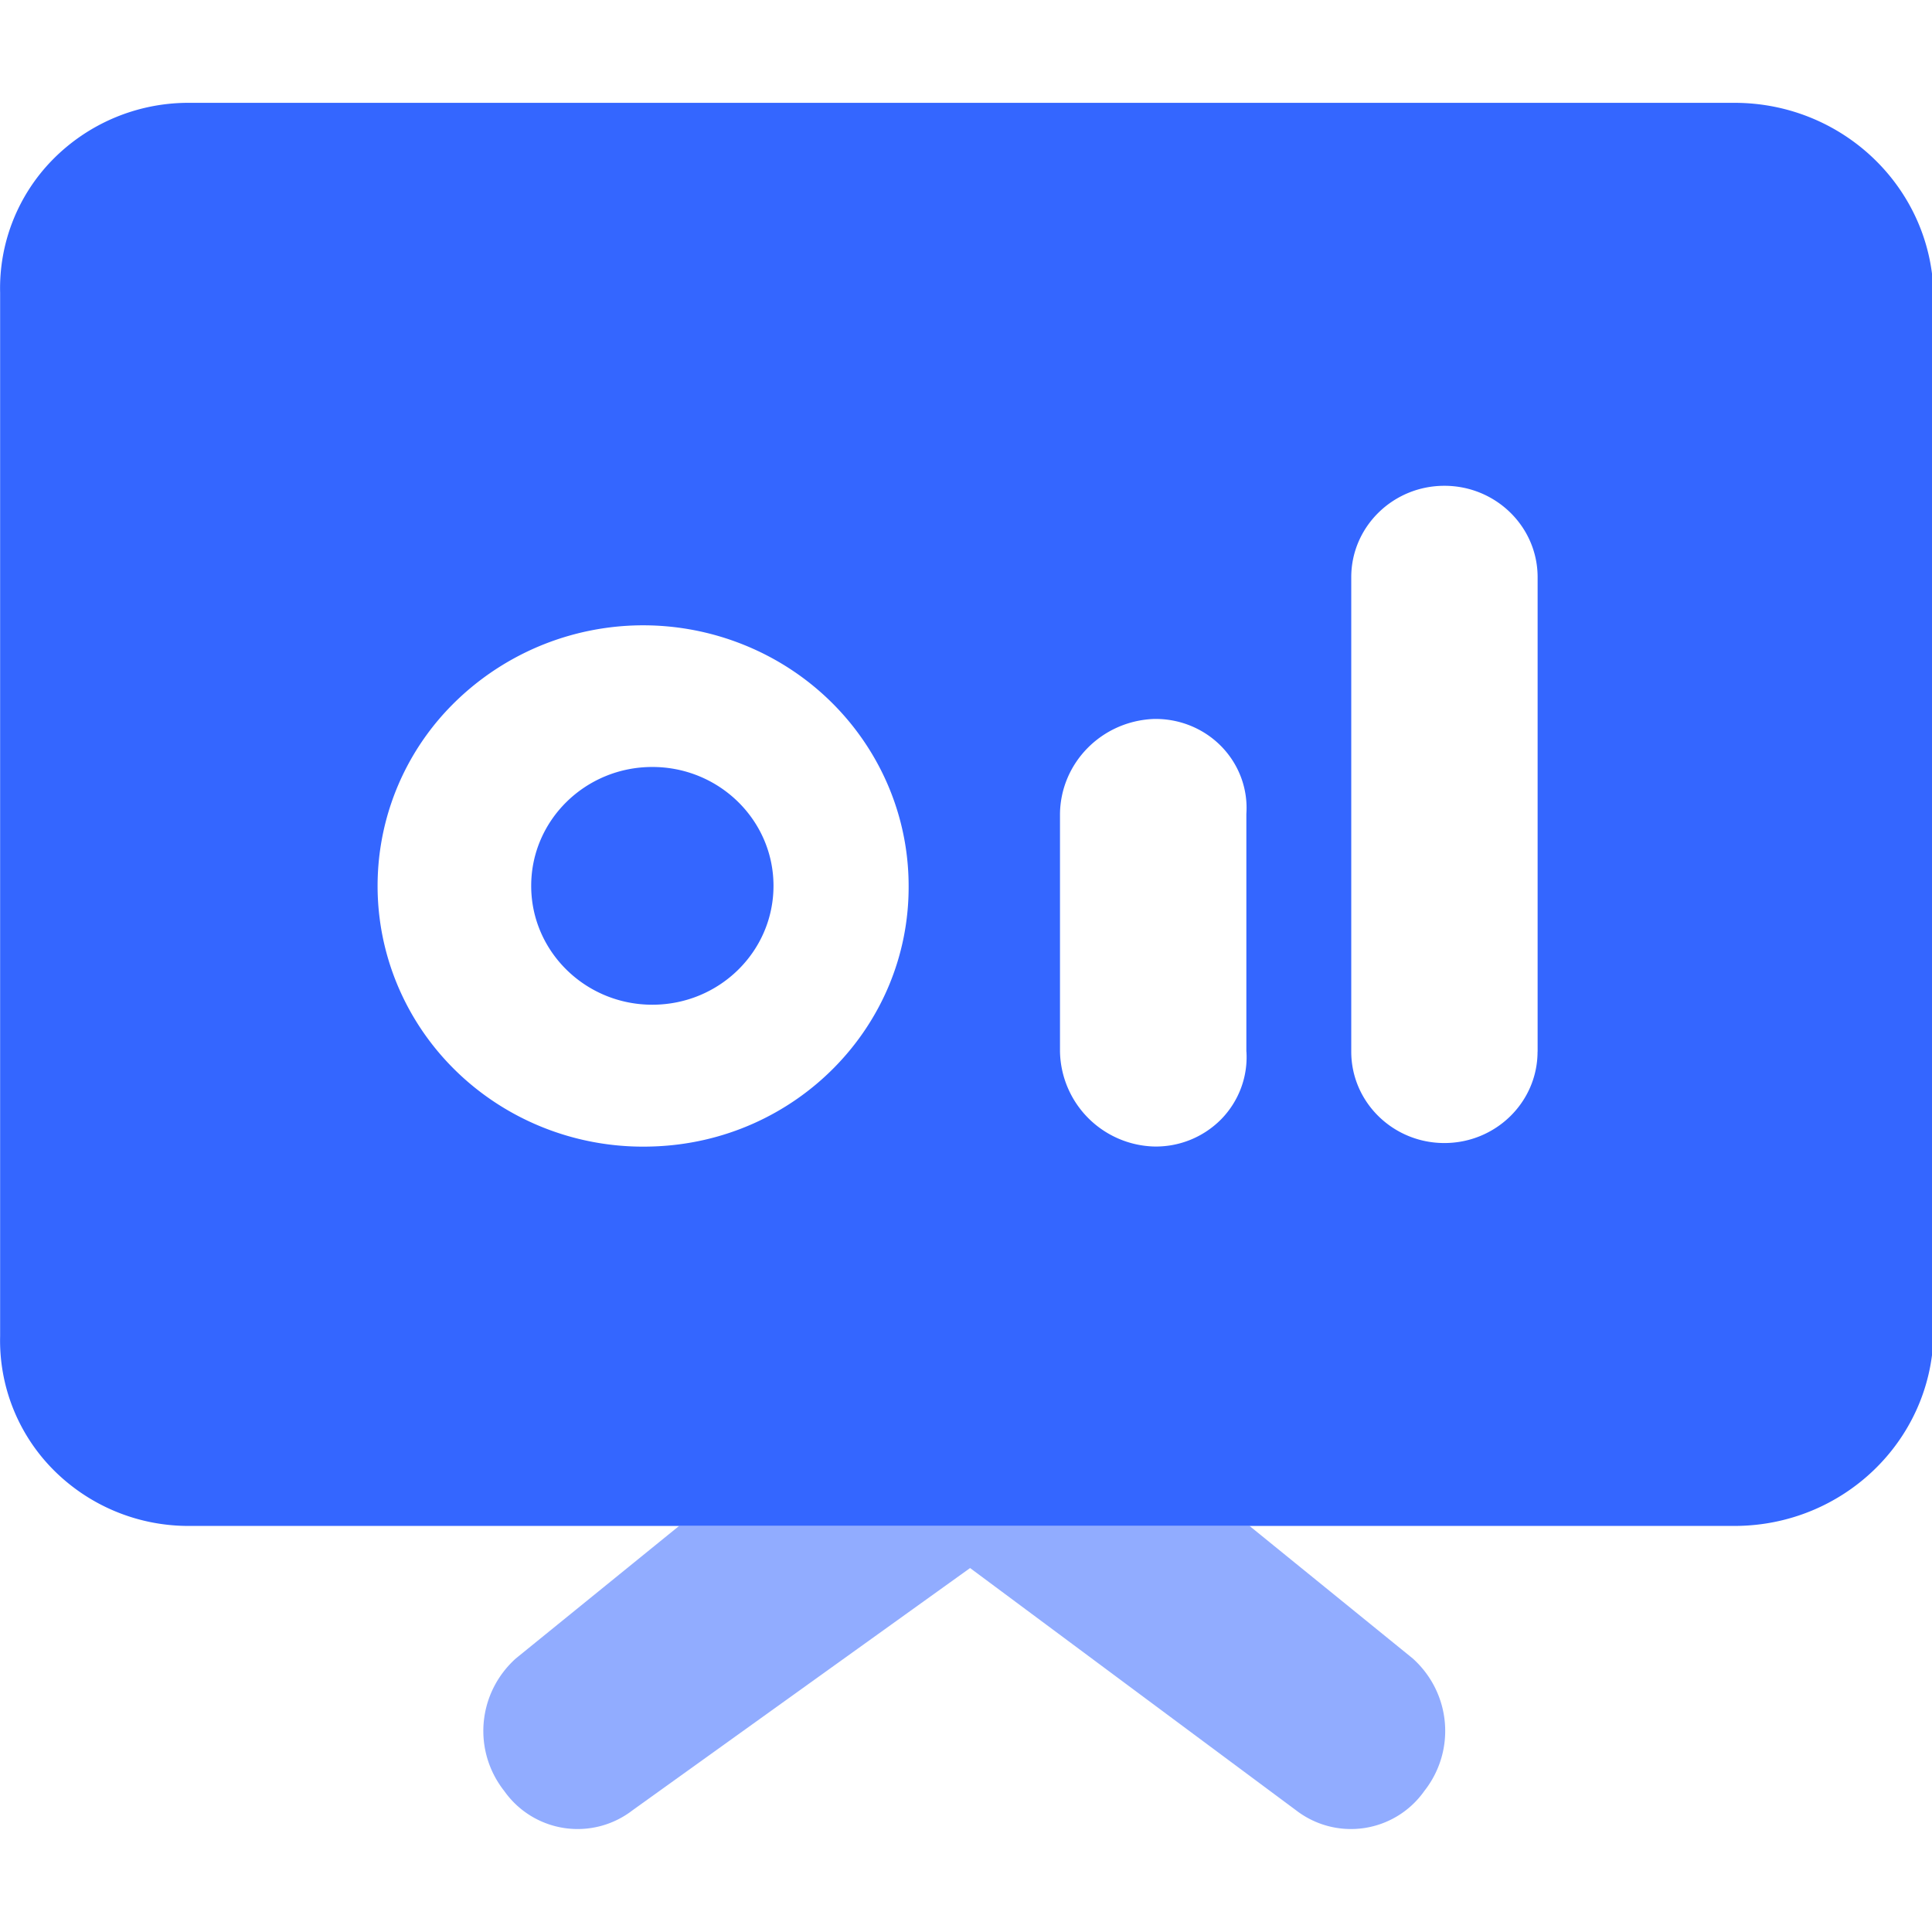 <svg t="1665372922644" viewBox="0 0 1146 1024" version="1.1" xmlns="http://www.w3.org/2000/svg" p-id="6739" width="200" height="200"><path d="M315.088 464.477c0 38.911 32.194 70.491 71.842 70.491 39.73 0 71.883-31.539 71.883-70.532 0-38.911-32.194-70.491-71.883-70.491-39.648 0-71.842 31.539-71.842 70.491zM1029.416 0H110.62A112.924 112.924 0 0 0 31.364 33.587a108.747 108.747 0 0 0-31.293 78.969v619.057a108.747 108.747 0 0 0 31.293 78.928 112.924 112.924 0 0 0 79.256 33.587h918.837c63.651-0.328 115.587-50.093 117.43-112.515V112.556C1145.044 50.093 1093.108 0.328 1029.457 0zM237.593 527.472a152.45 152.45 0 0 1 30.515-170.267 159.659 159.659 0 0 1 172.274-36.044c59.555 23.592 98.548 80.28 98.589 143.275 0.41 83.475-67.009 152.04-151.958 154.621-64.183 2.212-123.287-33.996-149.419-91.585z m501.75 35.307c0.942 14.827-4.506 29.409-14.991 40.14a54.394 54.394 0 0 1-40.304 16.138 57.466 57.466 0 0 1-55.295-56.278v-141.022c0.369-30.187 24.575-54.885 55.295-56.278 15.155-0.41 29.777 5.448 40.304 16.138 10.527 10.731 15.974 25.272 14.95 40.14v141.022z m172.684 0c0 29.941-24.739 54.23-55.295 54.23-30.474 0-55.213-24.289-55.213-54.23V281.389c0-29.941 24.739-54.23 55.254-54.23s55.295 24.289 55.295 54.23v281.389z" fill="#3466FF" p-id="6740"></path><path d="M402.782 844.168L305.995 922.728c-22.773 20.48-25.804 54.64-6.881 78.642a53.247 53.247 0 0 0 75.979 11.51l200.331-143.767 193.45 143.767a53.247 53.247 0 0 0 75.979-11.51c18.882-24.002 15.892-58.162-6.881-78.642l-96.746-78.56H402.782z" fill="#255BFF" opacity=".5" p-id="6741"></path></svg>